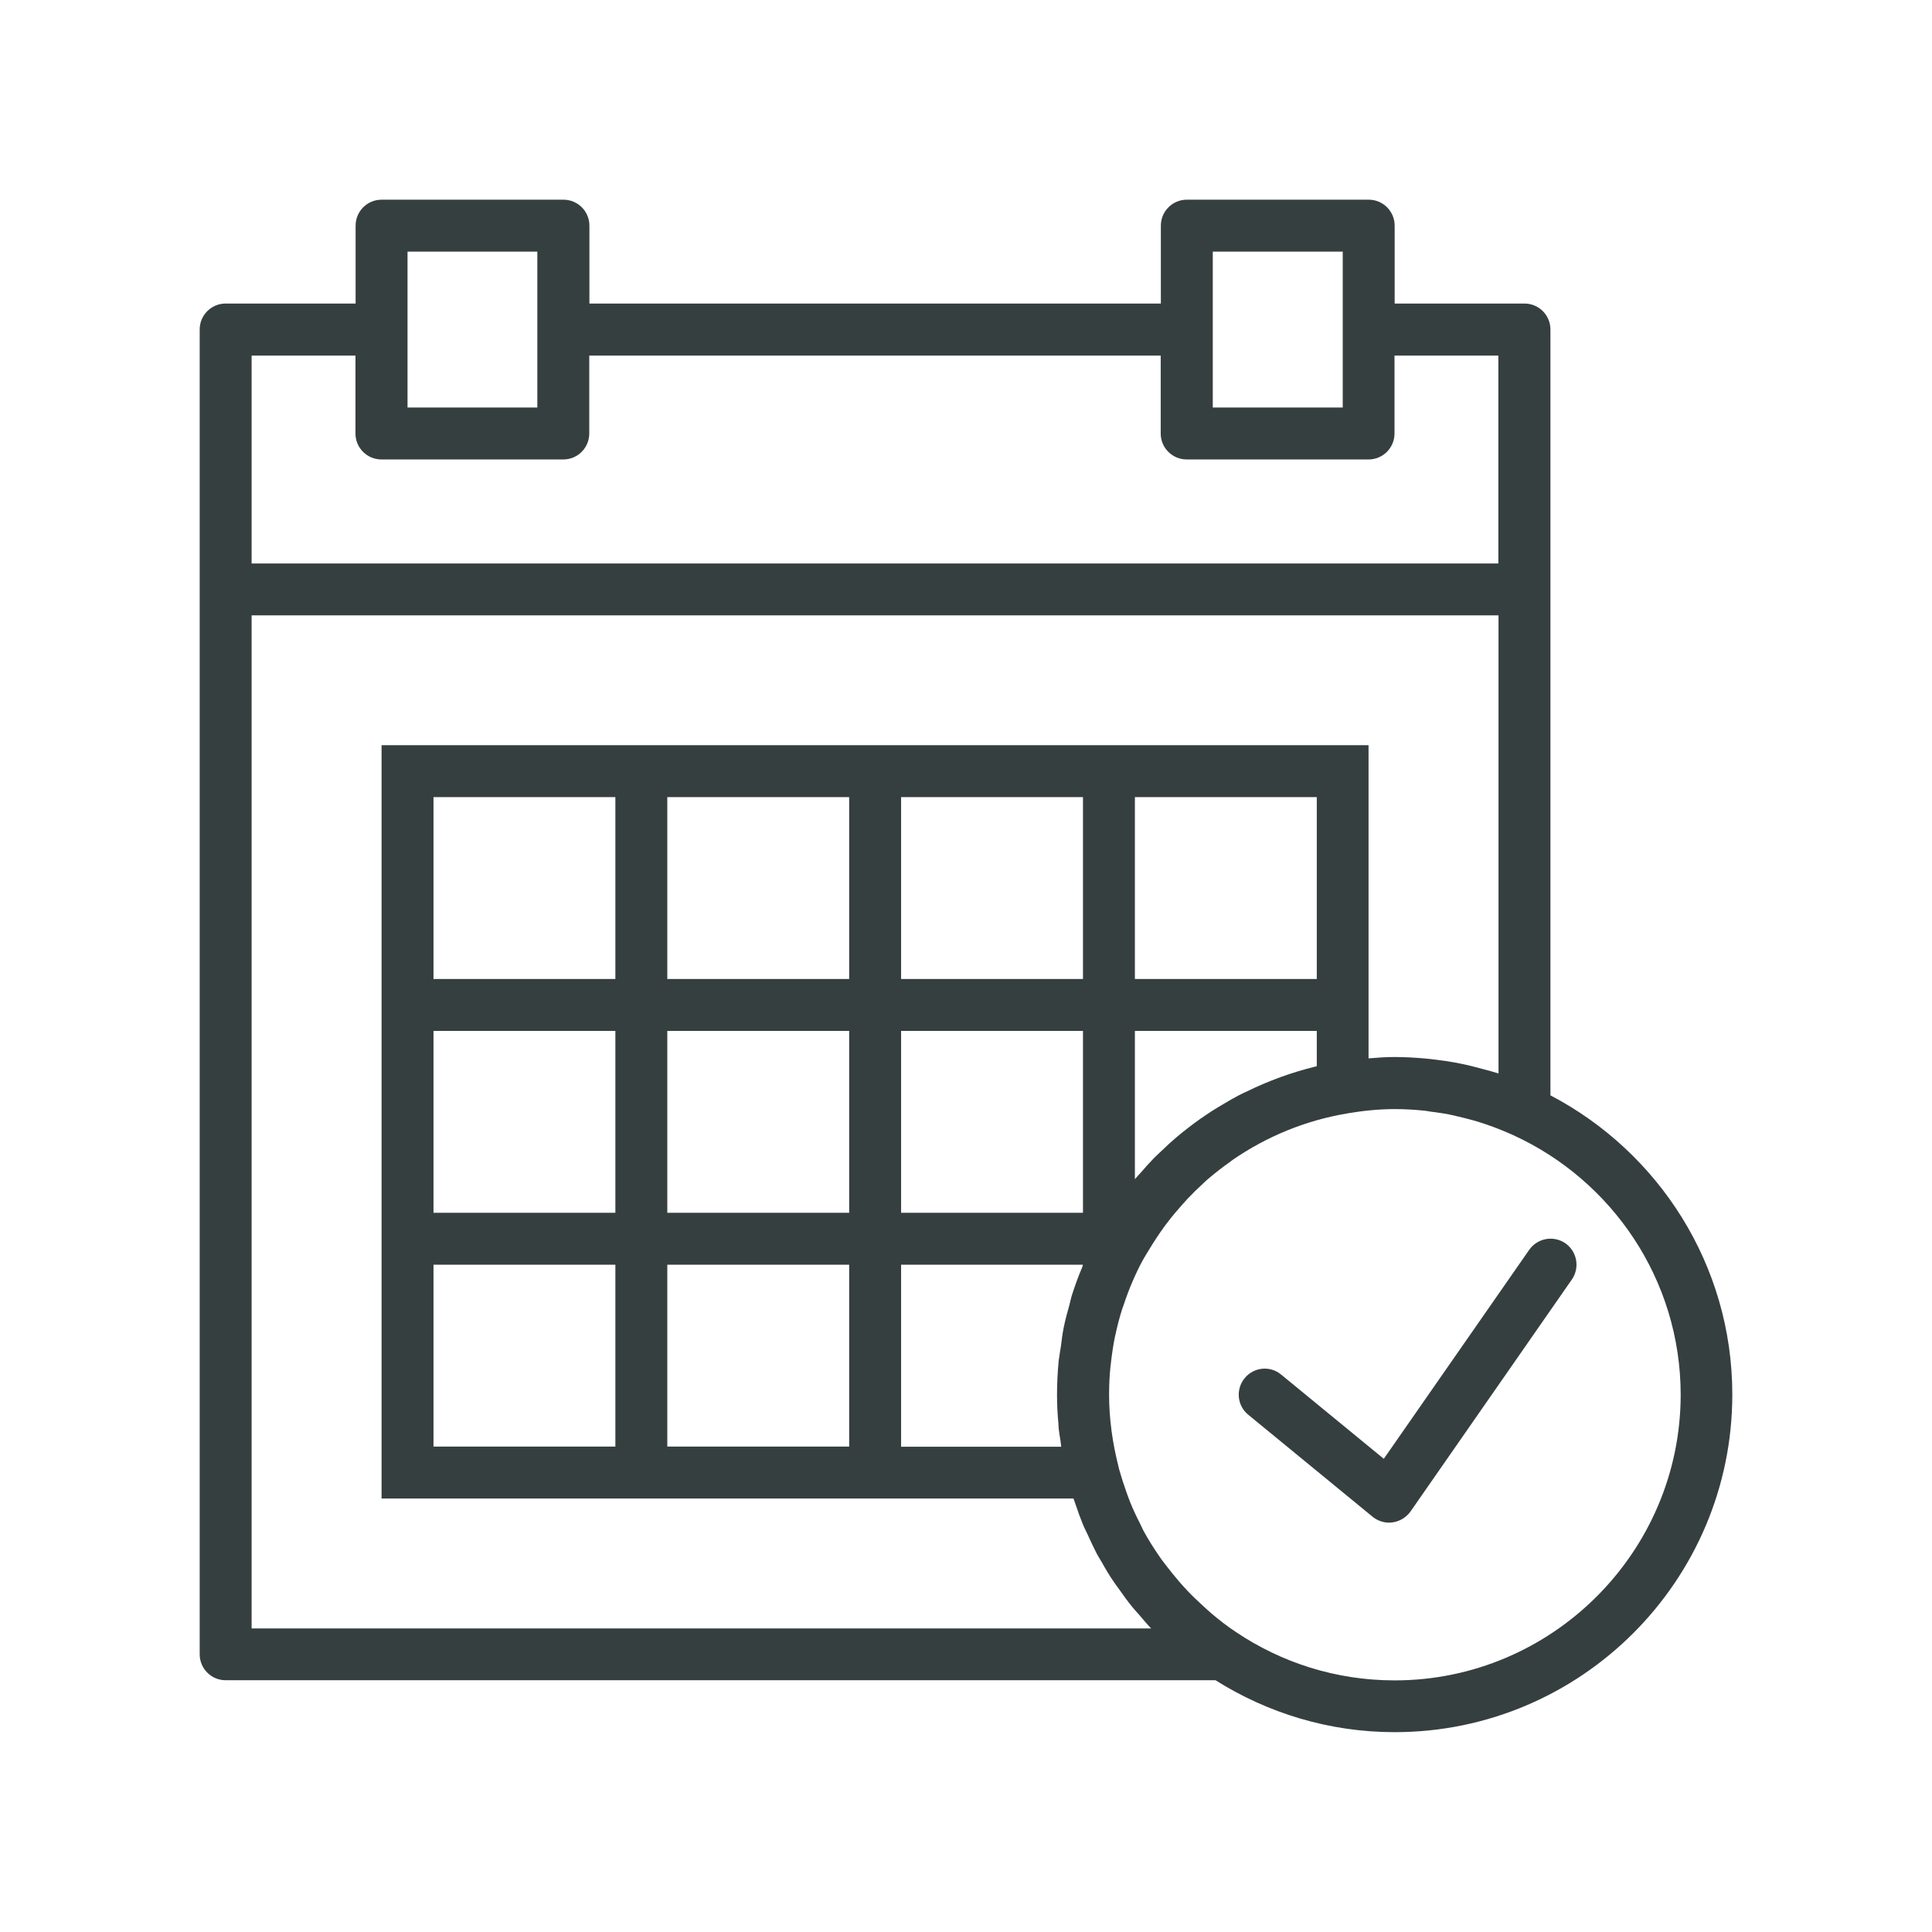 <?xml version="1.0" encoding="utf-8"?>
<!-- Generator: Adobe Illustrator 23.1.0, SVG Export Plug-In . SVG Version: 6.00 Build 0)  -->
<svg version="1.1" id="Capa_1" xmlns="http://www.w3.org/2000/svg" xmlns:xlink="http://www.w3.org/1999/xlink" x="0px" y="0px"
	 viewBox="0 0 1280 1280" style="enable-background:new 0 0 1280 1280;" xml:space="preserve">
<style type="text/css">
	.st0{fill:#363F40;}
</style>
<path class="st0" d="M447.3,1156c-0.4,0-0.8,0-1.2,0H435h11.2H447.3z"/>
<g>
	<path class="st0" d="M1013.1,828.1l-96.3,138.4l-68-55.8c-7.3-6.1-18.2-5-24.2,2.4c-6,7.3-5,18.2,2.4,24.2l82.4,67.6
		c3.1,2.5,7,3.9,10.9,3.9c0.8,0,1.6-0.1,2.4-0.2c4.8-0.7,9-3.3,11.8-7.2l106.9-153.7c5.4-7.8,3.5-18.5-4.3-24
		C1029.2,818.3,1018.5,820.3,1013.1,828.1z"/>
	<path class="st0" d="M1027.2,725.7V390.5V218.3c0-9.5-7.7-17.2-17.2-17.2H924v-51.6c0-9.5-7.7-17.2-17.2-17.2H786.3
		c-9.5,0-17.2,7.7-17.2,17.2v51.6H390.5v-51.6c0-9.5-7.7-17.2-17.2-17.2H252.8c-9.5,0-17.2,7.7-17.2,17.2v51.6h-86.1
		c-9.5,0-17.2,7.7-17.2,17.2v172.1v705.6c0,9.5,7.7,17.2,17.2,17.2h655.8c34.5,21.7,75.1,34.4,118.7,34.4
		c123.4,0,223.7-100.4,223.7-223.7C1147.7,837.9,1098.7,763.1,1027.2,725.7z M803.5,166.7h86.1v51.6V270h-86.1v-51.6V166.7z
		 M270,166.7H356v51.6V270H270v-51.6V166.7z M166.7,235.6h68.8v51.6c0,9.5,7.7,17.2,17.2,17.2h120.5c9.5,0,17.2-7.7,17.2-17.2v-51.6
		h378.6v51.6c0,9.5,7.7,17.2,17.2,17.2h120.5c9.5,0,17.2-7.7,17.2-17.2v-51.6h68.8v137.7H166.7V235.6z M166.7,1078.9V407.7h826.1
		v303.5c-3.4-1.1-6.8-2-10.3-2.9c-3.2-0.9-6.4-1.7-9.6-2.5c-2.9-0.7-5.9-1.2-8.8-1.8c-4.2-0.8-8.4-1.4-12.6-1.9
		c-2.4-0.3-4.7-0.6-7.1-0.8c-6.8-0.6-13.6-1-20.5-1c-5.8,0-11.5,0.4-17.2,0.9V683v-34.4V493.7H751.9h-34.4H597h-34.4H442.1h-34.4
		H252.8v154.9V683v120.5v34.4v154.9h154.9h34.4h120.5H597h114.2c0.5,1.5,1.1,3,1.6,4.5c1.4,4.2,2.9,8.4,4.6,12.5
		c0.9,2.3,2.1,4.5,3.1,6.7c2,4.4,4,8.7,6.2,13c1,1.8,2.1,3.6,3.2,5.4c2.5,4.5,5.1,8.9,8,13.1c1,1.6,2.2,3,3.3,4.6
		c3,4.3,6.1,8.6,9.5,12.7c1.2,1.5,2.6,2.9,3.9,4.4c2.7,3.1,5.2,6.3,8.1,9.2L166.7,1078.9L166.7,1078.9z M826.1,723.1
		c-1.9,0.9-3.8,1.7-5.6,2.7c-3.2,1.7-6.4,3.5-9.5,5.4c-2.7,1.6-5.5,3.2-8.1,4.9c-2.7,1.8-5.3,3.5-8,5.4c-3,2.1-5.9,4.3-8.7,6.5
		c-2.3,1.8-4.6,3.6-6.8,5.5c-3,2.5-5.9,5.2-8.8,8c-2,1.9-4,3.7-5.9,5.6c-3.1,3.2-6.1,6.5-9,9.9c-1.2,1.4-2.6,2.7-3.8,4.2V683h120.5
		v23.4c-0.3,0.1-0.6,0.2-0.8,0.2C855.6,710.5,840.4,716.1,826.1,723.1z M710,858.6c-0.6,2-1,4-1.5,6c-1.4,5-2.8,10-3.8,15.1
		c-0.8,4-1.3,8-1.8,12.1c-0.5,3.3-1.1,6.5-1.5,9.8c-0.7,7.4-1.1,14.9-1.1,22.5c0,6.2,0.3,12.5,0.9,18.8c0.1,1.2,0.1,2.3,0.2,3.5
		c0.3,2.8,0.8,5.5,1.2,8.2v0c0.2,1.3,0.3,2.6,0.5,3.9H597V837.9h120.5v0.1c-0.2,0.4-0.3,0.8-0.4,1.3
		C714.4,845.6,712.1,852,710,858.6z M287.2,837.9h120.5v120.5H287.2V837.9z M287.2,683h120.5v120.5H287.2V683z M872.3,648.6H751.9
		V528.1h120.5V648.6z M717.4,648.6H597V528.1h120.5V648.6z M717.4,803.5H597V683h120.5V803.5z M442.1,683h120.5v120.5H442.1V683z
		 M562.6,648.6H442.1V528.1h120.5V648.6z M407.7,648.6H287.2V528.1h120.5V648.6z M442.1,837.9h120.5v120.5H442.1V837.9z M924,1113.3
		c-38.9,0-75-11.8-105.1-32c-5.9-3.9-11.4-8.2-16.7-12.7c-1.9-1.6-3.6-3.3-5.4-4.9c-3.4-3.1-6.7-6.2-9.8-9.5c-2-2.1-4-4.3-5.9-6.5
		c-2.8-3.3-5.5-6.6-8.1-10c-1.7-2.2-3.4-4.3-4.9-6.6c-3.8-5.5-7.4-11.2-10.6-17.1c-0.7-1.4-1.3-2.8-2-4.2c-2.5-4.9-4.9-9.9-6.9-15
		c-0.9-2.2-1.7-4.5-2.5-6.8c-1.6-4.5-3.1-9.1-4.4-13.7c-0.3-1.1-0.6-2.1-0.8-3.2c-1.9-7.6-3.4-15.1-4.4-22.6
		c-0.1-0.5-0.2-1.1-0.2-1.6c-1-7.7-1.5-15.4-1.5-22.9c0-6.5,0.3-13,1-19.4c0.1-0.5,0.2-1,0.2-1.6c0.7-5.9,1.5-11.7,2.7-17.5
		c0.1-0.6,0.3-1.1,0.4-1.6c1.2-5.7,2.7-11.4,4.5-17c0.2-0.7,0.5-1.3,0.7-1.9c1.8-5.4,3.7-10.7,6-15.9c2.1-4.9,4.4-9.8,7-14.5
		l1.7-2.9c0.7-1.2,1.5-2.4,2.2-3.6c3-5,6.2-9.9,9.6-14.6c0.8-1.2,1.7-2.3,2.6-3.5c3.1-4.1,6.4-8,9.8-11.8c1.2-1.3,2.4-2.7,3.6-4
		c3.4-3.6,6.9-7,10.5-10.3c1.3-1.2,2.5-2.4,3.9-3.5c4.3-3.6,8.7-7.1,13.3-10.3c0.7-0.5,1.4-1.1,2.1-1.6
		c22.5-15.5,48.3-26.2,75.9-30.8l0.4-0.1c10.2-1.7,20.5-2.8,31.2-2.8c6.7,0,13.4,0.4,20,1.1c1,0.1,2,0.3,3.1,0.5
		c5.6,0.7,11.3,1.5,16.8,2.8c0.7,0.2,1.3,0.4,2,0.5c5.9,1.4,11.8,2.9,17.6,4.9c0.4,0.1,0.8,0.3,1.2,0.4c5.9,2,11.8,4.4,17.6,7
		c65.4,29.8,111.1,95.7,111.1,172.2C1113.3,1028.3,1028.3,1113.3,924,1113.3z"/>
</g>
</svg>
